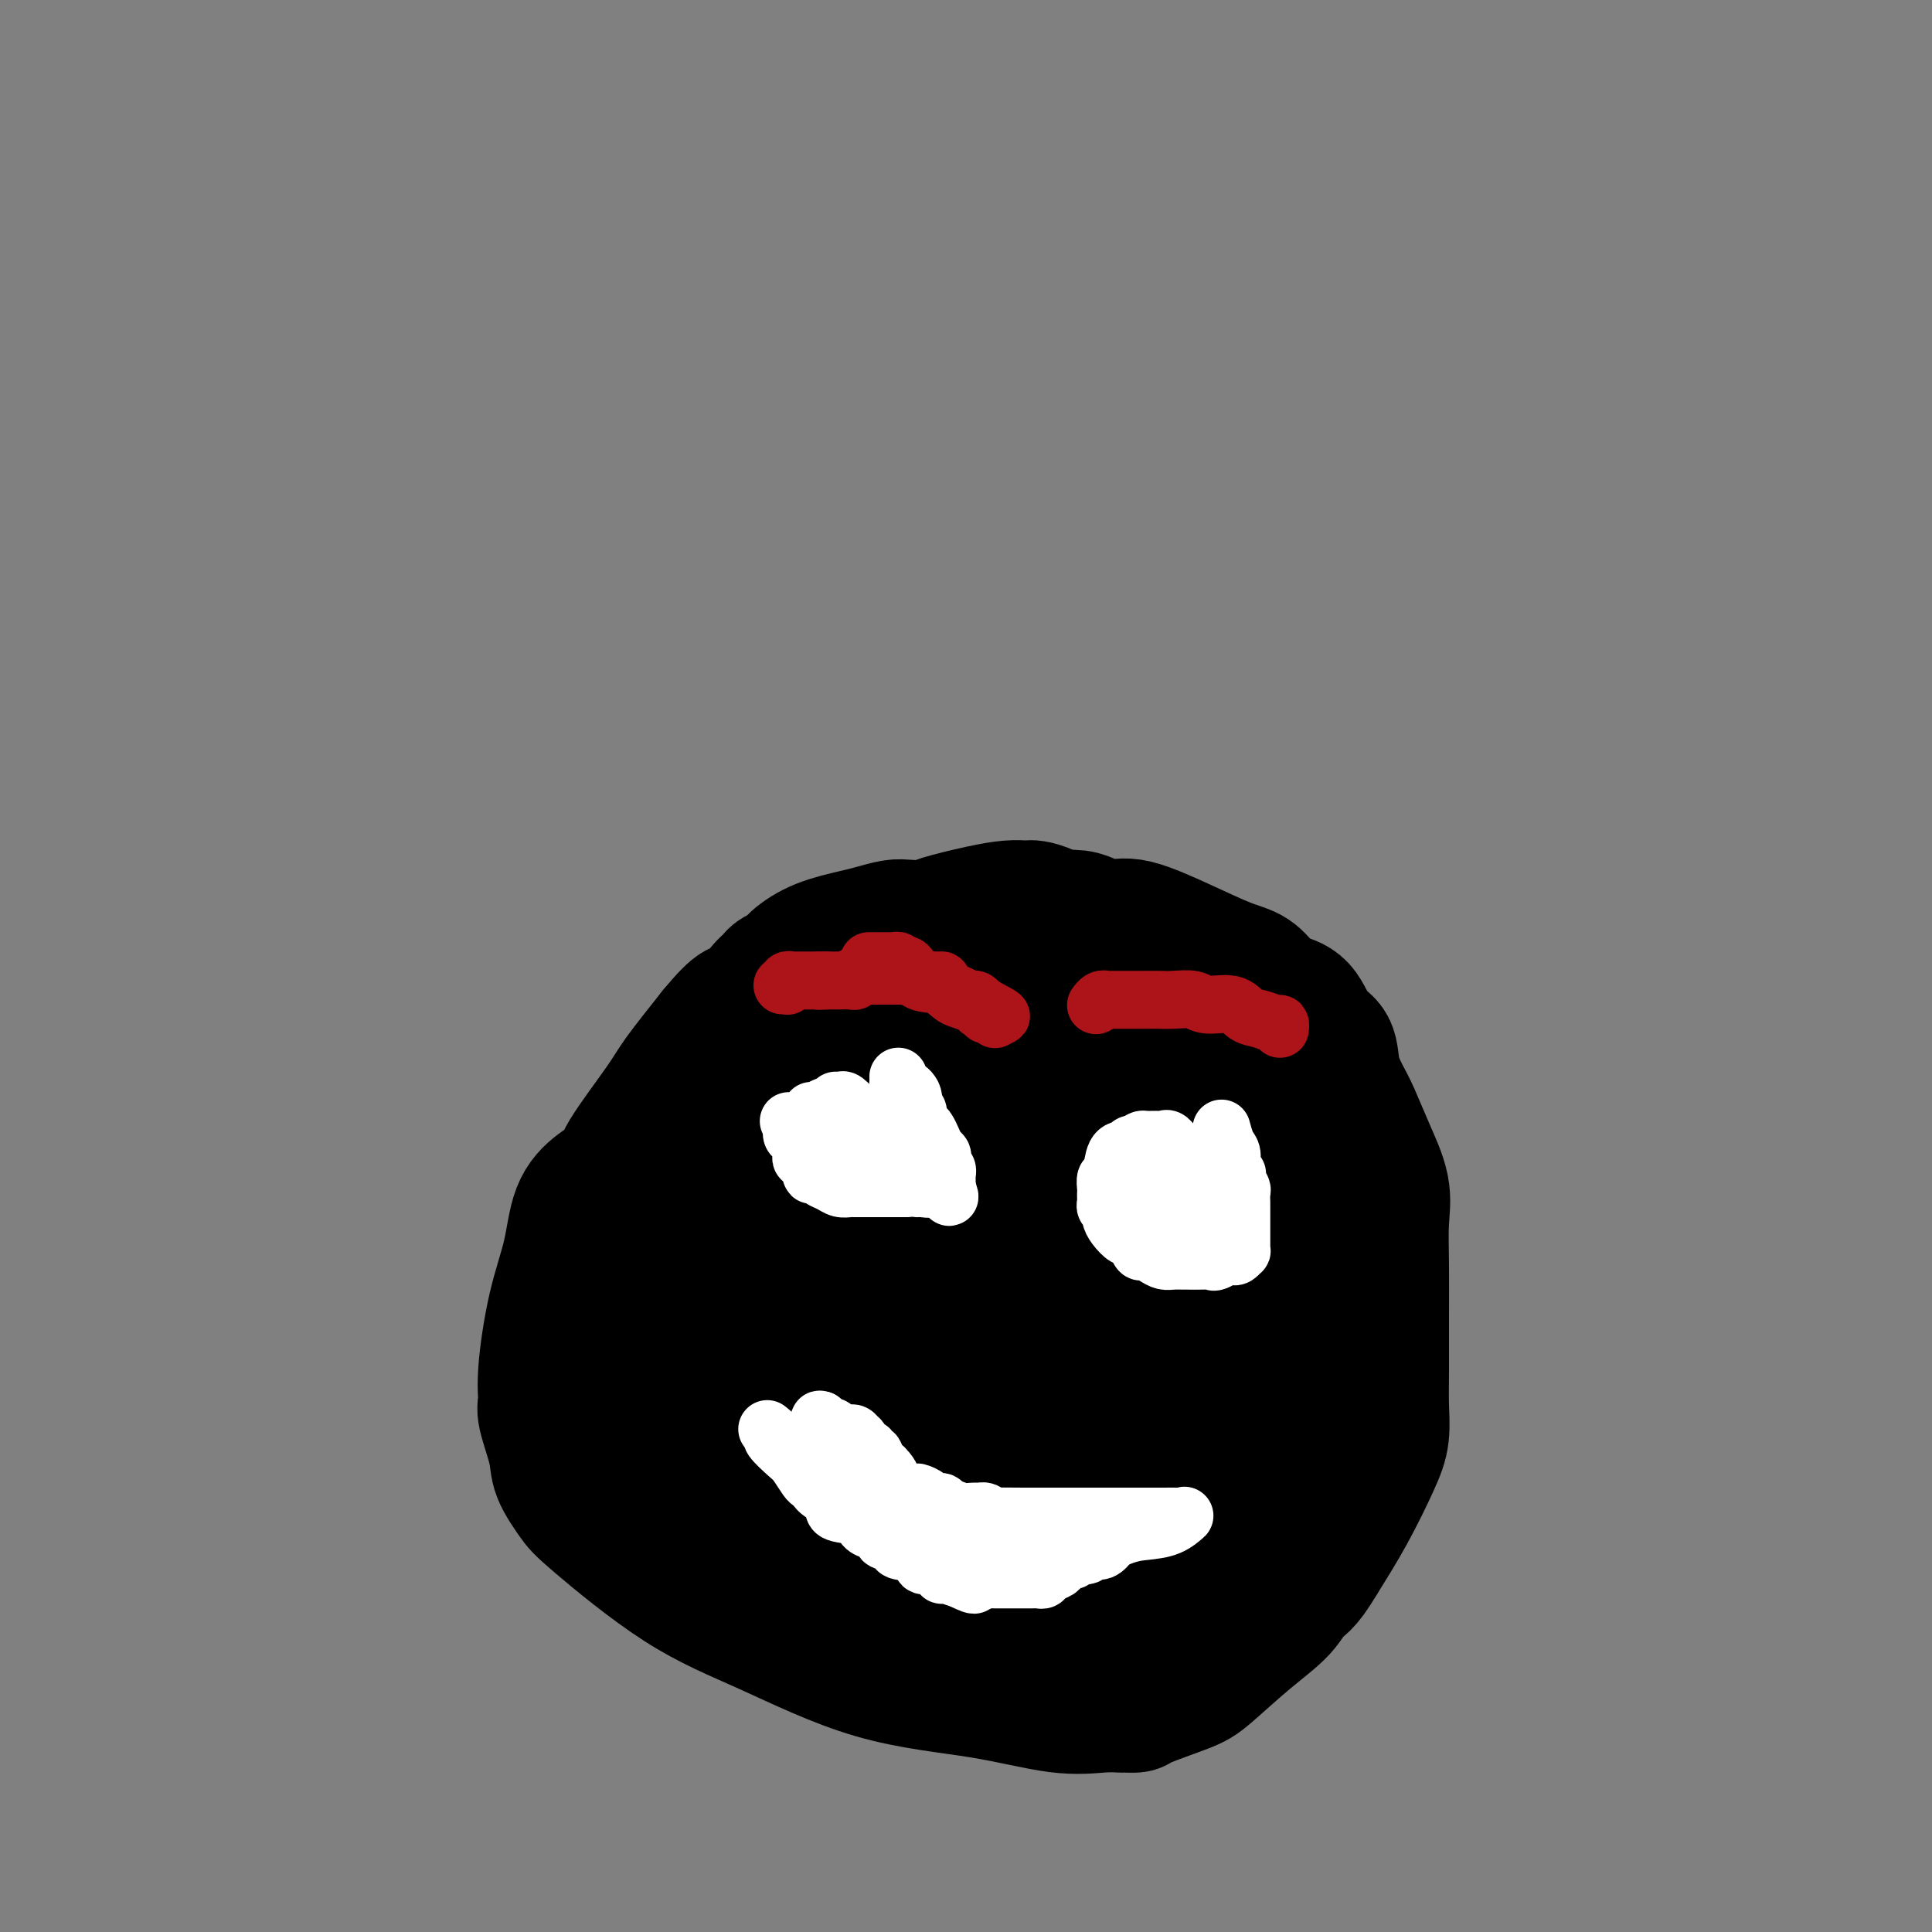 <svg viewBox='0 0 400 400' version='1.1' xmlns='http://www.w3.org/2000/svg' xmlns:xlink='http://www.w3.org/1999/xlink'><rect x="0" y="0" width="400" height="400" fill="#808080" stroke="none"/><g fill='none' stroke='#000000' stroke-width='28' stroke-linecap='round' stroke-linejoin='round'><path d='M212,191c0.764,-0.423 1.528,-0.845 2,-1c0.472,-0.155 0.652,-0.041 1,0c0.348,0.041 0.863,0.010 1,0c0.137,-0.010 -0.102,-0.000 0,0c0.102,0.000 0.547,-0.009 1,0c0.453,0.009 0.913,0.038 2,0c1.087,-0.038 2.801,-0.142 4,0c1.199,0.142 1.884,0.531 3,1c1.116,0.469 2.662,1.016 4,1c1.338,-0.016 2.469,-0.597 5,0c2.531,0.597 6.462,2.373 10,4c3.538,1.627 6.684,3.104 9,4c2.316,0.896 3.802,1.209 5,2c1.198,0.791 2.107,2.058 3,3c0.893,0.942 1.768,1.559 3,2c1.232,0.441 2.819,0.705 4,2c1.181,1.295 1.954,3.621 3,5c1.046,1.379 2.366,1.811 3,3c0.634,1.189 0.584,3.135 1,5c0.416,1.865 1.299,3.650 2,5c0.701,1.350 1.221,2.264 2,4c0.779,1.736 1.816,4.293 3,7c1.184,2.707 2.513,5.562 3,8c0.487,2.438 0.130,4.457 0,7c-0.130,2.543 -0.034,5.611 0,9c0.034,3.389 0.005,7.101 0,11c-0.005,3.899 0.013,7.985 0,11c-0.013,3.015 -0.056,4.960 0,7c0.056,2.040 0.211,4.176 0,6c-0.211,1.824 -0.788,3.337 -2,6c-1.212,2.663 -3.061,6.475 -5,10c-1.939,3.525 -3.970,6.762 -6,10'/><path d='M273,323c-3.044,5.208 -4.154,5.229 -5,6c-0.846,0.771 -1.429,2.294 -3,4c-1.571,1.706 -4.132,3.596 -7,6c-2.868,2.404 -6.044,5.324 -8,7c-1.956,1.676 -2.694,2.110 -5,3c-2.306,0.890 -6.182,2.238 -8,3c-1.818,0.762 -1.578,0.939 -2,1c-0.422,0.061 -1.508,0.007 -2,0c-0.492,-0.007 -0.392,0.033 -1,0c-0.608,-0.033 -1.926,-0.138 -4,0c-2.074,0.138 -4.904,0.520 -9,0c-4.096,-0.520 -9.458,-1.942 -16,-3c-6.542,-1.058 -14.265,-1.751 -22,-4c-7.735,-2.249 -15.481,-6.054 -22,-9c-6.519,-2.946 -11.811,-5.033 -18,-9c-6.189,-3.967 -13.274,-9.816 -17,-13c-3.726,-3.184 -4.094,-3.705 -5,-5c-0.906,-1.295 -2.349,-3.364 -3,-5c-0.651,-1.636 -0.509,-2.839 -1,-5c-0.491,-2.161 -1.614,-5.281 -2,-7c-0.386,-1.719 -0.036,-2.038 0,-3c0.036,-0.962 -0.242,-2.568 0,-6c0.242,-3.432 1.004,-8.691 2,-13c0.996,-4.309 2.226,-7.668 3,-11c0.774,-3.332 1.093,-6.635 2,-9c0.907,-2.365 2.403,-3.791 4,-5c1.597,-1.209 3.295,-2.203 4,-3c0.705,-0.797 0.416,-1.399 2,-4c1.584,-2.601 5.042,-7.200 7,-10c1.958,-2.800 2.417,-3.800 4,-6c1.583,-2.200 4.292,-5.600 7,-9'/><path d='M148,214c5.460,-6.627 5.111,-4.693 6,-5c0.889,-0.307 3.015,-2.855 4,-4c0.985,-1.145 0.828,-0.886 1,-1c0.172,-0.114 0.671,-0.600 1,-1c0.329,-0.400 0.486,-0.713 1,-1c0.514,-0.287 1.385,-0.549 2,-1c0.615,-0.451 0.973,-1.091 2,-2c1.027,-0.909 2.724,-2.086 5,-3c2.276,-0.914 5.131,-1.565 7,-2c1.869,-0.435 2.750,-0.655 4,-1c1.250,-0.345 2.868,-0.817 4,-1c1.132,-0.183 1.780,-0.077 3,0c1.220,0.077 3.014,0.126 4,0c0.986,-0.126 1.164,-0.426 3,-1c1.836,-0.574 5.328,-1.422 8,-2c2.672,-0.578 4.523,-0.887 6,-1c1.477,-0.113 2.579,-0.031 3,0c0.421,0.031 0.159,0.010 0,0c-0.159,-0.010 -0.217,-0.009 0,0c0.217,0.009 0.707,0.027 1,0c0.293,-0.027 0.389,-0.098 1,0c0.611,0.098 1.739,0.366 3,1c1.261,0.634 2.657,1.634 4,2c1.343,0.366 2.632,0.096 4,1c1.368,0.904 2.814,2.980 4,5c1.186,2.020 2.112,3.985 3,5c0.888,1.015 1.739,1.081 3,2c1.261,0.919 2.932,2.691 4,4c1.068,1.309 1.534,2.154 2,3'/><path d='M241,211c2.892,3.474 2.121,2.659 2,3c-0.121,0.341 0.407,1.838 1,3c0.593,1.162 1.251,1.990 2,3c0.749,1.010 1.590,2.203 2,3c0.410,0.797 0.390,1.197 1,2c0.610,0.803 1.851,2.008 3,3c1.149,0.992 2.207,1.771 3,3c0.793,1.229 1.322,2.907 2,4c0.678,1.093 1.506,1.600 2,2c0.494,0.400 0.656,0.692 1,1c0.344,0.308 0.870,0.632 1,1c0.130,0.368 -0.137,0.780 0,1c0.137,0.220 0.678,0.247 1,1c0.322,0.753 0.426,2.232 1,4c0.574,1.768 1.618,3.827 2,5c0.382,1.173 0.102,1.462 0,2c-0.102,0.538 -0.026,1.326 0,2c0.026,0.674 0.004,1.236 0,2c-0.004,0.764 0.011,1.731 0,2c-0.011,0.269 -0.049,-0.158 0,0c0.049,0.158 0.184,0.902 0,2c-0.184,1.098 -0.687,2.552 -1,4c-0.313,1.448 -0.434,2.892 -1,4c-0.566,1.108 -1.575,1.882 -2,3c-0.425,1.118 -0.266,2.581 0,3c0.266,0.419 0.641,-0.205 0,1c-0.641,1.205 -2.296,4.240 -4,7c-1.704,2.760 -3.457,5.245 -5,7c-1.543,1.755 -2.877,2.780 -4,4c-1.123,1.220 -2.035,2.634 -3,4c-0.965,1.366 -1.982,2.683 -3,4'/><path d='M242,301c-3.344,4.279 -2.205,1.476 -2,1c0.205,-0.476 -0.523,1.374 -1,2c-0.477,0.626 -0.702,0.027 -1,0c-0.298,-0.027 -0.669,0.518 -1,1c-0.331,0.482 -0.622,0.900 -1,1c-0.378,0.100 -0.844,-0.117 -1,0c-0.156,0.117 -0.001,0.567 -1,1c-0.999,0.433 -3.153,0.848 -4,1c-0.847,0.152 -0.388,0.041 -1,0c-0.612,-0.041 -2.295,-0.011 -3,0c-0.705,0.011 -0.432,0.003 -1,0c-0.568,-0.003 -1.975,-0.001 -3,0c-1.025,0.001 -1.666,-0.000 -2,0c-0.334,0.000 -0.360,0.002 -1,0c-0.640,-0.002 -1.893,-0.006 -3,0c-1.107,0.006 -2.068,0.022 -5,0c-2.932,-0.022 -7.834,-0.081 -10,0c-2.166,0.081 -1.595,0.302 -5,0c-3.405,-0.302 -10.784,-1.127 -16,-2c-5.216,-0.873 -8.267,-1.792 -12,-4c-3.733,-2.208 -8.149,-5.704 -10,-8c-1.851,-2.296 -1.139,-3.392 -1,-4c0.139,-0.608 -0.295,-0.728 0,-3c0.295,-2.272 1.319,-6.697 2,-9c0.681,-2.303 1.020,-2.484 1,-3c-0.020,-0.516 -0.398,-1.368 0,-2c0.398,-0.632 1.570,-1.046 3,-2c1.430,-0.954 3.116,-2.449 4,-4c0.884,-1.551 0.967,-3.157 3,-5c2.033,-1.843 6.017,-3.921 10,-6'/><path d='M180,256c2.506,-1.838 3.769,-3.434 6,-5c2.231,-1.566 5.428,-3.102 7,-4c1.572,-0.898 1.520,-1.158 2,-2c0.480,-0.842 1.493,-2.265 2,-3c0.507,-0.735 0.507,-0.781 1,-1c0.493,-0.219 1.479,-0.612 3,-1c1.521,-0.388 3.578,-0.771 5,-1c1.422,-0.229 2.211,-0.305 4,0c1.789,0.305 4.580,0.991 6,2c1.420,1.009 1.470,2.343 3,4c1.530,1.657 4.542,3.639 6,6c1.458,2.361 1.364,5.100 2,7c0.636,1.900 2.002,2.960 3,6c0.998,3.040 1.627,8.060 2,13c0.373,4.940 0.491,9.800 0,12c-0.491,2.200 -1.590,1.740 -2,2c-0.410,0.260 -0.131,1.240 0,1c0.131,-0.240 0.113,-1.700 0,-2c-0.113,-0.300 -0.320,0.560 -1,-1c-0.680,-1.560 -1.833,-5.541 -3,-8c-1.167,-2.459 -2.347,-3.396 -3,-6c-0.653,-2.604 -0.779,-6.874 -1,-11c-0.221,-4.126 -0.535,-8.109 -1,-13c-0.465,-4.891 -1.079,-10.689 0,-16c1.079,-5.311 3.852,-10.134 6,-13c2.148,-2.866 3.672,-3.773 5,-4c1.328,-0.227 2.461,0.226 3,1c0.539,0.774 0.485,1.867 1,4c0.515,2.133 1.600,5.305 2,8c0.400,2.695 0.114,4.913 0,7c-0.114,2.087 -0.057,4.044 0,6'/><path d='M238,244c-0.537,2.771 -1.878,3.198 -3,5c-1.122,1.802 -2.025,4.980 -5,8c-2.975,3.020 -8.023,5.883 -10,7c-1.977,1.117 -0.884,0.488 -1,0c-0.116,-0.488 -1.442,-0.837 -3,-3c-1.558,-2.163 -3.347,-6.142 -4,-10c-0.653,-3.858 -0.170,-7.597 0,-10c0.170,-2.403 0.025,-3.470 0,-5c-0.025,-1.530 0.068,-3.522 0,-6c-0.068,-2.478 -0.298,-5.441 0,-8c0.298,-2.559 1.126,-4.714 2,-6c0.874,-1.286 1.796,-1.703 3,-2c1.204,-0.297 2.691,-0.473 5,0c2.309,0.473 5.442,1.596 8,3c2.558,1.404 4.542,3.089 7,6c2.458,2.911 5.391,7.047 8,11c2.609,3.953 4.895,7.724 6,10c1.105,2.276 1.029,3.058 1,4c-0.029,0.942 -0.010,2.044 0,3c0.010,0.956 0.010,1.766 0,2c-0.010,0.234 -0.032,-0.109 0,0c0.032,0.109 0.118,0.671 -1,0c-1.118,-0.671 -3.441,-2.575 -5,-4c-1.559,-1.425 -2.356,-2.372 -5,-4c-2.644,-1.628 -7.135,-3.938 -11,-7c-3.865,-3.062 -7.104,-6.875 -10,-10c-2.896,-3.125 -5.448,-5.563 -8,-8'/><path d='M212,220c-3.104,-3.285 -1.862,-2.496 -3,-3c-1.138,-0.504 -4.654,-2.299 -6,-3c-1.346,-0.701 -0.523,-0.308 0,0c0.523,0.308 0.745,0.530 1,1c0.255,0.470 0.542,1.188 2,3c1.458,1.812 4.087,4.717 6,7c1.913,2.283 3.111,3.944 6,8c2.889,4.056 7.471,10.508 10,15c2.529,4.492 3.007,7.024 4,10c0.993,2.976 2.502,6.396 3,8c0.498,1.604 -0.014,1.391 0,2c0.014,0.609 0.555,2.042 1,2c0.445,-0.042 0.794,-1.557 1,-2c0.206,-0.443 0.268,0.185 1,-1c0.732,-1.185 2.135,-4.183 3,-7c0.865,-2.817 1.193,-5.453 2,-7c0.807,-1.547 2.095,-2.006 2,-3c-0.095,-0.994 -1.572,-2.523 0,-2c1.572,0.523 6.195,3.099 0,-1c-6.195,-4.099 -23.206,-14.873 -31,-19c-7.794,-4.127 -6.370,-1.608 -6,-1c0.370,0.608 -0.315,-0.696 -1,-2'/><path d='M207,225c-5.922,-3.281 -1.725,-0.484 -1,0c0.725,0.484 -2.020,-1.344 -3,-2c-0.980,-0.656 -0.196,-0.141 0,-1c0.196,-0.859 -0.196,-3.092 -1,-4c-0.804,-0.908 -2.020,-0.492 -3,-1c-0.980,-0.508 -1.725,-1.940 -3,-3c-1.275,-1.060 -3.081,-1.748 -4,-2c-0.919,-0.252 -0.950,-0.069 -2,0c-1.050,0.069 -3.119,0.025 -4,0c-0.881,-0.025 -0.576,-0.031 -1,0c-0.424,0.031 -1.578,0.099 -2,0c-0.422,-0.099 -0.112,-0.366 -1,0c-0.888,0.366 -2.973,1.364 -4,2c-1.027,0.636 -0.995,0.911 -1,1c-0.005,0.089 -0.048,-0.007 0,0c0.048,0.007 0.185,0.115 0,0c-0.185,-0.115 -0.694,-0.455 -1,0c-0.306,0.455 -0.410,1.706 -1,3c-0.590,1.294 -1.667,2.633 -4,5c-2.333,2.367 -5.924,5.764 -8,7c-2.076,1.236 -2.638,0.312 -3,1c-0.362,0.688 -0.522,2.988 -1,4c-0.478,1.012 -1.272,0.735 -2,1c-0.728,0.265 -1.388,1.071 -2,2c-0.612,0.929 -1.175,1.980 -2,3c-0.825,1.020 -1.913,2.010 -3,3'/><path d='M150,244c-5.180,5.316 -1.629,2.606 0,1c1.629,-1.606 1.335,-2.109 0,0c-1.335,2.109 -3.710,6.828 -5,9c-1.290,2.172 -1.494,1.796 -2,2c-0.506,0.204 -1.313,0.987 -2,2c-0.687,1.013 -1.252,2.255 -2,3c-0.748,0.745 -1.679,0.994 -2,1c-0.321,0.006 -0.033,-0.230 0,0c0.033,0.230 -0.189,0.925 -1,2c-0.811,1.075 -2.210,2.531 -3,3c-0.790,0.469 -0.972,-0.048 -1,0c-0.028,0.048 0.097,0.661 0,1c-0.097,0.339 -0.415,0.406 0,1c0.415,0.594 1.565,1.717 2,2c0.435,0.283 0.155,-0.274 0,0c-0.155,0.274 -0.185,1.378 0,2c0.185,0.622 0.586,0.763 1,1c0.414,0.237 0.840,0.569 1,1c0.160,0.431 0.053,0.959 0,2c-0.053,1.041 -0.053,2.594 0,4c0.053,1.406 0.159,2.666 0,4c-0.159,1.334 -0.581,2.744 -1,4c-0.419,1.256 -0.834,2.359 -1,3c-0.166,0.641 -0.083,0.821 0,1'/><path d='M134,293c-0.322,2.833 -0.127,1.915 0,2c0.127,0.085 0.185,1.173 0,2c-0.185,0.827 -0.612,1.394 0,3c0.612,1.606 2.262,4.252 3,6c0.738,1.748 0.565,2.599 1,3c0.435,0.401 1.479,0.353 3,1c1.521,0.647 3.519,1.991 5,3c1.481,1.009 2.445,1.684 3,2c0.555,0.316 0.701,0.274 2,1c1.299,0.726 3.752,2.221 6,3c2.248,0.779 4.292,0.843 6,1c1.708,0.157 3.081,0.406 5,1c1.919,0.594 4.384,1.531 7,2c2.616,0.469 5.382,0.468 8,1c2.618,0.532 5.088,1.595 7,2c1.912,0.405 3.268,0.151 4,0c0.732,-0.151 0.841,-0.198 1,0c0.159,0.198 0.368,0.642 1,1c0.632,0.358 1.686,0.632 3,1c1.314,0.368 2.888,0.831 4,1c1.112,0.169 1.763,0.045 3,0c1.237,-0.045 3.061,-0.012 4,0c0.939,0.012 0.994,0.003 1,0c0.006,-0.003 -0.038,-0.001 1,0c1.038,0.001 3.159,0.000 4,0c0.841,-0.000 0.401,0.001 1,0c0.599,-0.001 2.238,-0.003 4,0c1.762,0.003 3.648,0.011 5,0c1.352,-0.011 2.172,-0.041 3,0c0.828,0.041 1.665,0.155 3,0c1.335,-0.155 3.167,-0.577 5,-1'/><path d='M237,328c6.119,-0.560 4.416,-1.460 4,-2c-0.416,-0.540 0.455,-0.719 1,-1c0.545,-0.281 0.765,-0.665 1,-1c0.235,-0.335 0.486,-0.622 1,-1c0.514,-0.378 1.289,-0.847 2,-2c0.711,-1.153 1.356,-2.991 3,-5c1.644,-2.009 4.287,-4.188 6,-6c1.713,-1.812 2.498,-3.255 3,-4c0.502,-0.745 0.722,-0.791 1,-1c0.278,-0.209 0.614,-0.582 1,-1c0.386,-0.418 0.821,-0.881 1,-1c0.179,-0.119 0.100,0.104 0,-1c-0.100,-1.104 -0.223,-3.537 0,-6c0.223,-2.463 0.792,-4.957 1,-7c0.208,-2.043 0.056,-3.634 0,-5c-0.056,-1.366 -0.015,-2.508 0,-3c0.015,-0.492 0.005,-0.335 0,-1c-0.005,-0.665 -0.005,-2.153 0,-3c0.005,-0.847 0.015,-1.053 0,-2c-0.015,-0.947 -0.053,-2.634 0,-4c0.053,-1.366 0.199,-2.412 0,-3c-0.199,-0.588 -0.744,-0.718 -1,-1c-0.256,-0.282 -0.224,-0.717 0,-1c0.224,-0.283 0.638,-0.414 0,-1c-0.638,-0.586 -2.330,-1.627 -4,-2c-1.670,-0.373 -3.317,-0.077 -4,0c-0.683,0.077 -0.401,-0.065 -2,0c-1.599,0.065 -5.078,0.337 -7,1c-1.922,0.663 -2.287,1.717 -4,3c-1.713,1.283 -4.775,2.795 -8,4c-3.225,1.205 -6.612,2.102 -10,3'/><path d='M222,274c-4.975,2.296 -6.413,3.037 -10,4c-3.587,0.963 -9.325,2.147 -13,3c-3.675,0.853 -5.288,1.374 -6,1c-0.712,-0.374 -0.523,-1.644 -1,-2c-0.477,-0.356 -1.619,0.201 -2,0c-0.381,-0.201 -0.000,-1.162 0,-2c0.000,-0.838 -0.380,-1.553 -1,-2c-0.620,-0.447 -1.479,-0.624 -2,-1c-0.521,-0.376 -0.705,-0.950 0,1c0.705,1.950 2.300,6.426 3,9c0.700,2.574 0.507,3.248 1,5c0.493,1.752 1.673,4.584 2,6c0.327,1.416 -0.201,1.417 0,0c0.201,-1.417 1.129,-4.252 3,-7c1.871,-2.748 4.684,-5.410 7,-8c2.316,-2.590 4.136,-5.106 5,-6c0.864,-0.894 0.771,-0.164 1,0c0.229,0.164 0.780,-0.239 1,0c0.220,0.239 0.110,1.119 0,2'/><path d='M210,277c-0.438,2.082 -2.534,6.288 -4,9c-1.466,2.712 -2.303,3.932 -4,7c-1.697,3.068 -4.254,7.985 -8,12c-3.746,4.015 -8.683,7.128 -14,10c-5.317,2.872 -11.016,5.503 -17,7c-5.984,1.497 -12.253,1.862 -17,2c-4.747,0.138 -7.971,0.051 -9,-1c-1.029,-1.051 0.138,-3.066 0,-4c-0.138,-0.934 -1.580,-0.789 0,-4c1.580,-3.211 6.183,-9.780 11,-15c4.817,-5.220 9.848,-9.091 12,-11c2.152,-1.909 1.426,-1.857 6,-5c4.574,-3.143 14.449,-9.480 20,-13c5.551,-3.520 6.779,-4.221 9,-5c2.221,-0.779 5.436,-1.634 8,-2c2.564,-0.366 4.477,-0.243 6,0c1.523,0.243 2.655,0.605 3,1c0.345,0.395 -0.098,0.823 0,2c0.098,1.177 0.737,3.104 1,5c0.263,1.896 0.150,3.762 0,5c-0.150,1.238 -0.336,1.846 -1,3c-0.664,1.154 -1.805,2.852 -5,4c-3.195,1.148 -8.443,1.747 -10,2c-1.557,0.253 0.578,0.162 -3,0c-3.578,-0.162 -12.867,-0.394 -17,-1c-4.133,-0.606 -3.108,-1.585 -3,-3c0.108,-1.415 -0.702,-3.266 -1,-5c-0.298,-1.734 -0.085,-3.353 0,-5c0.085,-1.647 0.043,-3.324 0,-5'/><path d='M173,267c-0.554,-3.854 0.062,-4.488 0,-6c-0.062,-1.512 -0.802,-3.901 0,-7c0.802,-3.099 3.146,-6.910 4,-9c0.854,-2.090 0.218,-2.461 0,-3c-0.218,-0.539 -0.017,-1.246 0,-2c0.017,-0.754 -0.150,-1.555 0,-2c0.150,-0.445 0.616,-0.534 1,-1c0.384,-0.466 0.686,-1.309 1,-2c0.314,-0.691 0.640,-1.231 1,-2c0.360,-0.769 0.756,-1.766 1,-2c0.244,-0.234 0.338,0.295 1,0c0.662,-0.295 1.894,-1.413 3,-2c1.106,-0.587 2.086,-0.641 4,-1c1.914,-0.359 4.761,-1.022 7,-2c2.239,-0.978 3.868,-2.273 6,-3c2.132,-0.727 4.766,-0.888 6,-1c1.234,-0.112 1.067,-0.175 1,0c-0.067,0.175 -0.033,0.587 0,1'/><path d='M209,223c3.768,-0.626 -0.814,1.810 -3,4c-2.186,2.190 -1.978,4.133 -3,6c-1.022,1.867 -3.275,3.656 -7,8c-3.725,4.344 -8.921,11.241 -11,14c-2.079,2.759 -1.039,1.379 0,0'/></g>
<g fill='none' stroke='#FFFFFF' stroke-width='12' stroke-linecap='round' stroke-linejoin='round'><path d='M186,223c-0.004,-0.080 -0.007,-0.161 0,0c0.007,0.161 0.025,0.563 0,1c-0.025,0.437 -0.094,0.910 0,1c0.094,0.090 0.350,-0.204 1,0c0.650,0.204 1.694,0.905 2,2c0.306,1.095 -0.125,2.583 0,3c0.125,0.417 0.807,-0.236 1,0c0.193,0.236 -0.103,1.362 0,2c0.103,0.638 0.606,0.787 1,1c0.394,0.213 0.680,0.491 1,1c0.320,0.509 0.673,1.250 1,2c0.327,0.750 0.627,1.510 1,2c0.373,0.490 0.818,0.710 1,1c0.182,0.290 0.101,0.650 0,1c-0.101,0.350 -0.223,0.689 0,1c0.223,0.311 0.792,0.595 1,1c0.208,0.405 0.056,0.932 0,1c-0.056,0.068 -0.015,-0.322 0,0c0.015,0.322 0.004,1.356 0,2c-0.004,0.644 -0.001,0.898 0,1c0.001,0.102 0.001,0.051 0,0'/><path d='M196,246c1.414,3.558 -0.052,0.953 -1,0c-0.948,-0.953 -1.380,-0.255 -2,0c-0.620,0.255 -1.430,0.068 -2,0c-0.570,-0.068 -0.900,-0.018 -1,0c-0.100,0.018 0.030,0.005 0,0c-0.030,-0.005 -0.220,-0.001 -1,0c-0.780,0.001 -2.150,0.000 -3,0c-0.850,-0.000 -1.180,-0.000 -2,0c-0.820,0.000 -2.131,-0.000 -3,0c-0.869,0.000 -1.297,0.001 -2,0c-0.703,-0.001 -1.683,-0.003 -2,0c-0.317,0.003 0.027,0.012 0,0c-0.027,-0.012 -0.427,-0.045 -1,0c-0.573,0.045 -1.320,0.169 -2,0c-0.680,-0.169 -1.291,-0.632 -2,-1c-0.709,-0.368 -1.514,-0.642 -2,-1c-0.486,-0.358 -0.652,-0.799 -1,-1c-0.348,-0.201 -0.877,-0.163 -1,0c-0.123,0.163 0.159,0.451 0,0c-0.159,-0.451 -0.761,-1.641 -1,-2c-0.239,-0.359 -0.116,0.112 0,0c0.116,-0.112 0.224,-0.807 0,-1c-0.224,-0.193 -0.782,0.117 -1,0c-0.218,-0.117 -0.097,-0.662 0,-1c0.097,-0.338 0.170,-0.468 0,-1c-0.170,-0.532 -0.581,-1.466 -1,-2c-0.419,-0.534 -0.844,-0.669 -1,-1c-0.156,-0.331 -0.042,-0.858 0,-1c0.042,-0.142 0.012,0.102 0,0c-0.012,-0.102 -0.006,-0.551 0,-1'/><path d='M164,233c-1.505,-1.907 -0.267,-0.175 1,0c1.267,0.175 2.563,-1.206 3,-2c0.437,-0.794 0.016,-1.001 0,-1c-0.016,0.001 0.373,0.210 1,0c0.627,-0.210 1.492,-0.840 2,-1c0.508,-0.160 0.660,0.151 1,0c0.340,-0.151 0.869,-0.765 1,-1c0.131,-0.235 -0.138,-0.092 0,0c0.138,0.092 0.681,0.131 1,0c0.319,-0.131 0.415,-0.434 1,0c0.585,0.434 1.660,1.604 2,2c0.340,0.396 -0.053,0.019 0,0c0.053,-0.019 0.554,0.321 1,1c0.446,0.679 0.836,1.698 1,2c0.164,0.302 0.100,-0.112 0,0c-0.100,0.112 -0.238,0.752 0,1c0.238,0.248 0.852,0.105 1,0c0.148,-0.105 -0.172,-0.171 0,0c0.172,0.171 0.834,0.581 1,1c0.166,0.419 -0.166,0.848 0,1c0.166,0.152 0.829,0.026 1,0c0.171,-0.026 -0.151,0.049 0,0c0.151,-0.049 0.775,-0.223 1,0c0.225,0.223 0.050,0.843 0,1c-0.050,0.157 0.025,-0.150 0,0c-0.025,0.150 -0.150,0.757 0,1c0.150,0.243 0.575,0.121 1,0'/><path d='M184,238c1.567,1.806 0.484,1.320 0,1c-0.484,-0.320 -0.371,-0.474 0,0c0.371,0.474 0.999,1.577 1,2c0.001,0.423 -0.625,0.166 -1,0c-0.375,-0.166 -0.500,-0.241 -1,0c-0.500,0.241 -1.376,0.797 -2,1c-0.624,0.203 -0.997,0.052 -1,0c-0.003,-0.052 0.364,-0.006 0,0c-0.364,0.006 -1.460,-0.026 -2,0c-0.540,0.026 -0.523,0.112 -1,0c-0.477,-0.112 -1.447,-0.423 -2,-1c-0.553,-0.577 -0.688,-1.422 -1,-2c-0.312,-0.578 -0.802,-0.891 -1,-1c-0.198,-0.109 -0.103,-0.015 0,0c0.103,0.015 0.213,-0.047 0,0c-0.213,0.047 -0.750,0.205 -1,0c-0.250,-0.205 -0.214,-0.773 0,-1c0.214,-0.227 0.607,-0.114 1,0'/><path d='M173,237c-0.883,-0.790 -0.590,-0.264 0,0c0.590,0.264 1.478,0.267 2,0c0.522,-0.267 0.679,-0.803 1,-1c0.321,-0.197 0.806,-0.056 1,0c0.194,0.056 0.097,0.028 0,0'/><path d='M253,234c-0.081,-0.301 -0.162,-0.602 0,0c0.162,0.602 0.565,2.108 1,3c0.435,0.892 0.900,1.169 1,2c0.100,0.831 -0.166,2.216 0,3c0.166,0.784 0.762,0.968 1,1c0.238,0.032 0.116,-0.090 0,0c-0.116,0.090 -0.227,0.390 0,1c0.227,0.610 0.793,1.530 1,2c0.207,0.470 0.055,0.489 0,1c-0.055,0.511 -0.015,1.512 0,2c0.015,0.488 0.004,0.463 0,1c-0.004,0.537 -0.001,1.636 0,2c0.001,0.364 0.000,-0.007 0,0c-0.000,0.007 -0.000,0.392 0,1c0.000,0.608 0.000,1.439 0,2c-0.000,0.561 0.000,0.853 0,1c-0.000,0.147 -0.000,0.148 0,0c0.000,-0.148 0.001,-0.447 0,0c-0.001,0.447 -0.003,1.640 0,2c0.003,0.360 0.012,-0.114 0,0c-0.012,0.114 -0.044,0.814 0,1c0.044,0.186 0.164,-0.144 0,0c-0.164,0.144 -0.611,0.760 -1,1c-0.389,0.240 -0.720,0.103 -1,0c-0.280,-0.103 -0.509,-0.172 -1,0c-0.491,0.172 -1.246,0.586 -2,1'/><path d='M252,261c-0.925,0.464 -0.737,0.124 -1,0c-0.263,-0.124 -0.976,-0.033 -2,0c-1.024,0.033 -2.357,0.006 -3,0c-0.643,-0.006 -0.596,0.008 -1,0c-0.404,-0.008 -1.260,-0.039 -2,0c-0.740,0.039 -1.364,0.148 -2,0c-0.636,-0.148 -1.284,-0.551 -2,-1c-0.716,-0.449 -1.500,-0.942 -2,-1c-0.500,-0.058 -0.715,0.318 -1,0c-0.285,-0.318 -0.641,-1.332 -1,-2c-0.359,-0.668 -0.722,-0.991 -1,-1c-0.278,-0.009 -0.471,0.296 -1,0c-0.529,-0.296 -1.396,-1.193 -2,-2c-0.604,-0.807 -0.947,-1.526 -1,-2c-0.053,-0.474 0.182,-0.705 0,-1c-0.182,-0.295 -0.781,-0.655 -1,-1c-0.219,-0.345 -0.060,-0.674 0,-1c0.060,-0.326 0.019,-0.648 0,-1c-0.019,-0.352 -0.017,-0.735 0,-1c0.017,-0.265 0.050,-0.411 0,-1c-0.050,-0.589 -0.181,-1.622 0,-2c0.181,-0.378 0.676,-0.100 1,-1c0.324,-0.900 0.478,-2.977 1,-4c0.522,-1.023 1.411,-0.992 2,-1c0.589,-0.008 0.876,-0.055 1,0c0.124,0.055 0.085,0.211 0,0c-0.085,-0.211 -0.215,-0.787 0,-1c0.215,-0.213 0.776,-0.061 1,0c0.224,0.061 0.112,0.030 0,0'/><path d='M235,237c1.338,-1.309 1.682,-1.083 2,-1c0.318,0.083 0.610,0.023 1,0c0.390,-0.023 0.877,-0.008 1,0c0.123,0.008 -0.119,0.009 0,0c0.119,-0.009 0.599,-0.030 1,0c0.401,0.030 0.723,0.109 1,0c0.277,-0.109 0.509,-0.406 1,0c0.491,0.406 1.242,1.514 2,2c0.758,0.486 1.524,0.350 2,1c0.476,0.650 0.664,2.086 1,3c0.336,0.914 0.822,1.305 1,2c0.178,0.695 0.047,1.694 0,2c-0.047,0.306 -0.012,-0.082 0,0c0.012,0.082 0.000,0.634 0,1c-0.000,0.366 0.011,0.547 0,1c-0.011,0.453 -0.046,1.180 0,2c0.046,0.820 0.172,1.735 0,2c-0.172,0.265 -0.642,-0.118 -1,0c-0.358,0.118 -0.603,0.738 -1,1c-0.397,0.262 -0.947,0.168 -1,0c-0.053,-0.168 0.392,-0.408 0,-1c-0.392,-0.592 -1.621,-1.535 -2,-2c-0.379,-0.465 0.092,-0.450 0,-1c-0.092,-0.550 -0.746,-1.664 -1,-2c-0.254,-0.336 -0.109,0.106 0,0c0.109,-0.106 0.183,-0.759 0,-1c-0.183,-0.241 -0.624,-0.069 -1,0c-0.376,0.069 -0.688,0.034 -1,0'/><path d='M240,246c-0.868,-1.322 -0.036,-1.125 0,-1c0.036,0.125 -0.722,0.180 -1,0c-0.278,-0.180 -0.075,-0.595 0,-1c0.075,-0.405 0.022,-0.799 0,-1c-0.022,-0.201 -0.013,-0.209 0,0c0.013,0.209 0.030,0.634 0,1c-0.030,0.366 -0.109,0.673 0,1c0.109,0.327 0.404,0.675 1,1c0.596,0.325 1.491,0.627 2,1c0.509,0.373 0.632,0.818 1,1c0.368,0.182 0.983,0.101 2,0c1.017,-0.101 2.438,-0.223 3,0c0.562,0.223 0.267,0.791 0,1c-0.267,0.209 -0.505,0.060 -1,0c-0.495,-0.060 -1.248,-0.030 -2,0'/><path d='M245,249c-0.683,0.155 -0.890,0.041 -1,0c-0.110,-0.041 -0.122,-0.011 -2,0c-1.878,0.011 -5.621,0.003 -7,0c-1.379,-0.003 -0.394,-0.001 0,0c0.394,0.001 0.197,0.000 0,0'/><path d='M159,296c-0.134,-0.105 -0.269,-0.209 0,0c0.269,0.209 0.940,0.732 1,1c0.060,0.268 -0.493,0.281 0,1c0.493,0.719 2.030,2.143 3,3c0.970,0.857 1.372,1.147 2,2c0.628,0.853 1.481,2.270 2,3c0.519,0.730 0.704,0.772 1,1c0.296,0.228 0.703,0.643 1,1c0.297,0.357 0.485,0.658 1,1c0.515,0.342 1.356,0.725 2,1c0.644,0.275 1.092,0.441 1,1c-0.092,0.559 -0.724,1.512 0,2c0.724,0.488 2.804,0.512 4,1c1.196,0.488 1.510,1.440 2,2c0.490,0.560 1.157,0.728 2,1c0.843,0.272 1.862,0.649 2,1c0.138,0.351 -0.606,0.676 0,1c0.606,0.324 2.561,0.646 3,1c0.439,0.354 -0.640,0.739 0,1c0.640,0.261 2.999,0.400 4,1c1.001,0.600 0.645,1.663 1,2c0.355,0.337 1.420,-0.053 2,0c0.580,0.053 0.674,0.549 1,1c0.326,0.451 0.883,0.857 1,1c0.117,0.143 -0.206,0.025 0,0c0.206,-0.025 0.942,0.045 1,0c0.058,-0.045 -0.561,-0.204 0,0c0.561,0.204 2.303,0.773 3,1c0.697,0.227 0.348,0.114 0,0'/><path d='M199,327c4.384,2.166 2.344,0.580 2,0c-0.344,-0.580 1.007,-0.155 2,0c0.993,0.155 1.628,0.042 2,0c0.372,-0.042 0.481,-0.011 1,0c0.519,0.011 1.449,0.003 2,0c0.551,-0.003 0.722,-0.001 1,0c0.278,0.001 0.662,0.000 1,0c0.338,-0.000 0.629,-0.000 1,0c0.371,0.000 0.820,0.000 1,0c0.180,-0.000 0.090,-0.000 0,0c-0.090,0.000 -0.178,0.001 0,0c0.178,-0.001 0.624,-0.003 1,0c0.376,0.003 0.682,0.012 1,0c0.318,-0.012 0.647,-0.044 1,0c0.353,0.044 0.729,0.165 1,0c0.271,-0.165 0.436,-0.618 1,-1c0.564,-0.382 1.526,-0.695 2,-1c0.474,-0.305 0.460,-0.602 1,-1c0.540,-0.398 1.635,-0.895 2,-1c0.365,-0.105 -0.002,0.184 0,0c0.002,-0.184 0.371,-0.839 1,-1c0.629,-0.161 1.519,0.173 2,0c0.481,-0.173 0.553,-0.854 1,-1c0.447,-0.146 1.271,0.244 2,0c0.729,-0.244 1.365,-1.122 2,-2'/><path d='M230,319c3.651,-1.662 5.279,-1.819 7,-2c1.721,-0.181 3.536,-0.388 5,-1c1.464,-0.612 2.577,-1.628 3,-2c0.423,-0.372 0.157,-0.100 0,0c-0.157,0.100 -0.203,0.027 -1,0c-0.797,-0.027 -2.345,-0.007 -3,0c-0.655,0.007 -0.419,0.002 -2,0c-1.581,-0.002 -4.981,-0.001 -7,0c-2.019,0.001 -2.656,0.000 -3,0c-0.344,-0.000 -0.395,-0.000 -1,0c-0.605,0.000 -1.766,0.000 -2,0c-0.234,-0.000 0.458,-0.000 0,0c-0.458,0.000 -2.066,0.000 -3,0c-0.934,-0.000 -1.192,-0.000 -2,0c-0.808,0.000 -2.165,0.000 -3,0c-0.835,-0.000 -1.148,-0.000 -2,0c-0.852,0.000 -2.243,0.000 -3,0c-0.757,-0.000 -0.878,-0.000 -1,0'/><path d='M212,314c-5.917,-0.016 -4.211,-0.057 -4,0c0.211,0.057 -1.074,0.211 -2,0c-0.926,-0.211 -1.493,-0.788 -2,-1c-0.507,-0.212 -0.955,-0.061 -1,0c-0.045,0.061 0.313,0.031 0,0c-0.313,-0.031 -1.297,-0.065 -2,0c-0.703,0.065 -1.124,0.228 -2,0c-0.876,-0.228 -2.209,-0.849 -3,-1c-0.791,-0.151 -1.042,0.166 -1,0c0.042,-0.166 0.378,-0.814 0,-1c-0.378,-0.186 -1.471,0.091 -2,0c-0.529,-0.091 -0.495,-0.548 -1,-1c-0.505,-0.452 -1.550,-0.898 -2,-1c-0.450,-0.102 -0.306,0.141 -1,0c-0.694,-0.141 -2.225,-0.664 -3,-1c-0.775,-0.336 -0.795,-0.483 -1,-1c-0.205,-0.517 -0.594,-1.403 -1,-2c-0.406,-0.597 -0.830,-0.904 -1,-1c-0.170,-0.096 -0.088,0.018 0,0c0.088,-0.018 0.182,-0.167 0,0c-0.182,0.167 -0.640,0.649 -1,0c-0.360,-0.649 -0.621,-2.430 -1,-3c-0.379,-0.570 -0.876,0.072 -1,0c-0.124,-0.072 0.124,-0.856 0,-1c-0.124,-0.144 -0.622,0.354 -1,0c-0.378,-0.354 -0.637,-1.559 -1,-2c-0.363,-0.441 -0.829,-0.118 -1,0c-0.171,0.118 -0.046,0.032 0,0c0.046,-0.032 0.013,-0.009 0,0c-0.013,0.009 -0.007,0.005 0,0'/><path d='M177,298c-1.334,-1.774 -0.171,-1.208 0,-1c0.171,0.208 -0.652,0.057 -1,0c-0.348,-0.057 -0.223,-0.019 -1,0c-0.777,0.019 -2.456,0.019 -3,0c-0.544,-0.019 0.047,-0.057 0,0c-0.047,0.057 -0.730,0.209 -1,0c-0.270,-0.209 -0.125,-0.778 0,-1c0.125,-0.222 0.230,-0.098 0,0c-0.230,0.098 -0.793,0.171 -1,0c-0.207,-0.171 -0.056,-0.584 0,-1c0.056,-0.416 0.016,-0.833 0,-1c-0.016,-0.167 -0.008,-0.083 0,0'/><path d='M170,294c-0.952,-0.389 0.168,0.639 1,1c0.832,0.361 1.375,0.054 2,1c0.625,0.946 1.333,3.145 2,4c0.667,0.855 1.295,0.366 2,1c0.705,0.634 1.488,2.392 2,3c0.512,0.608 0.753,0.065 1,0c0.247,-0.065 0.499,0.348 1,1c0.501,0.652 1.251,1.541 2,2c0.749,0.459 1.497,0.486 2,1c0.503,0.514 0.761,1.515 1,2c0.239,0.485 0.460,0.456 1,1c0.540,0.544 1.400,1.663 2,2c0.600,0.337 0.942,-0.109 1,0c0.058,0.109 -0.167,0.772 0,1c0.167,0.228 0.726,0.023 1,0c0.274,-0.023 0.263,0.138 1,1c0.737,0.862 2.222,2.426 3,3c0.778,0.574 0.849,0.158 1,0c0.151,-0.158 0.384,-0.057 1,0c0.616,0.057 1.617,0.072 2,0c0.383,-0.072 0.149,-0.229 0,0c-0.149,0.229 -0.215,0.845 0,1c0.215,0.155 0.709,-0.151 1,0c0.291,0.151 0.378,0.758 1,1c0.622,0.242 1.777,0.117 2,0c0.223,-0.117 -0.487,-0.228 0,0c0.487,0.228 2.169,0.793 3,1c0.831,0.207 0.810,0.055 1,0c0.190,-0.055 0.590,-0.015 1,0c0.410,0.015 0.832,0.004 1,0c0.168,-0.004 0.084,-0.002 0,0'/><path d='M209,321c2.812,0.480 2.844,0.181 3,0c0.156,-0.181 0.438,-0.245 1,0c0.562,0.245 1.405,0.798 2,1c0.595,0.202 0.943,0.054 1,0c0.057,-0.054 -0.177,-0.015 0,0c0.177,0.015 0.765,0.004 1,0c0.235,-0.004 0.118,-0.002 0,0'/></g>
<g fill='none' stroke='#AD1419' stroke-width='12' stroke-linecap='round' stroke-linejoin='round'><path d='M180,199c-0.128,-0.000 -0.256,-0.000 0,0c0.256,0.000 0.894,0.000 1,0c0.106,-0.000 -0.322,-0.001 0,0c0.322,0.001 1.393,0.004 2,0c0.607,-0.004 0.749,-0.014 1,0c0.251,0.014 0.609,0.054 1,0c0.391,-0.054 0.813,-0.200 1,0c0.187,0.200 0.140,0.745 0,1c-0.140,0.255 -0.371,0.219 0,0c0.371,-0.219 1.344,-0.620 2,0c0.656,0.620 0.995,2.261 2,3c1.005,0.739 2.676,0.577 4,1c1.324,0.423 2.302,1.433 3,2c0.698,0.567 1.115,0.692 2,1c0.885,0.308 2.236,0.801 3,1c0.764,0.199 0.941,0.105 1,0c0.059,-0.105 0.001,-0.220 0,0c-0.001,0.220 0.055,0.777 0,1c-0.055,0.223 -0.221,0.113 0,0c0.221,-0.113 0.830,-0.228 1,0c0.170,0.228 -0.098,0.797 0,1c0.098,0.203 0.562,0.038 1,0c0.438,-0.038 0.849,0.052 1,0c0.151,-0.052 0.041,-0.245 0,0c-0.041,0.245 -0.012,0.927 0,1c0.012,0.073 0.006,-0.464 0,-1'/><path d='M206,210c3.414,1.321 -1.053,-0.875 -3,-2c-1.947,-1.125 -1.376,-1.177 -1,-1c0.376,0.177 0.557,0.583 -1,0c-1.557,-0.583 -4.853,-2.155 -6,-3c-1.147,-0.845 -0.146,-0.962 0,-1c0.146,-0.038 -0.562,0.004 -1,0c-0.438,-0.004 -0.605,-0.054 -1,0c-0.395,0.054 -1.019,0.211 -2,0c-0.981,-0.211 -2.318,-0.788 -3,-1c-0.682,-0.212 -0.707,-0.057 -1,0c-0.293,0.057 -0.853,0.015 -1,0c-0.147,-0.015 0.120,-0.004 0,0c-0.120,0.004 -0.627,0.001 -1,0c-0.373,-0.001 -0.612,-0.000 -1,0c-0.388,0.000 -0.927,0.000 -1,0c-0.073,-0.000 0.318,0.000 0,0c-0.318,-0.000 -1.347,-0.001 -2,0c-0.653,0.001 -0.931,0.004 -1,0c-0.069,-0.004 0.071,-0.015 0,0c-0.071,0.015 -0.351,0.057 -1,0c-0.649,-0.057 -1.665,-0.211 -2,0c-0.335,0.211 0.012,0.789 0,1c-0.012,0.211 -0.385,0.057 -1,0c-0.615,-0.057 -1.474,-0.015 -2,0c-0.526,0.015 -0.718,0.004 -1,0c-0.282,-0.004 -0.652,-0.001 -1,0c-0.348,0.001 -0.674,0.001 -1,0'/><path d='M171,203c-2.752,0.155 -1.133,0.041 -1,0c0.133,-0.041 -1.221,-0.011 -2,0c-0.779,0.011 -0.982,0.003 -1,0c-0.018,-0.003 0.149,-0.002 0,0c-0.149,0.002 -0.614,0.004 -1,0c-0.386,-0.004 -0.692,-0.015 -1,0c-0.308,0.015 -0.617,0.057 -1,0c-0.383,-0.057 -0.838,-0.211 -1,0c-0.162,0.211 -0.030,0.789 0,1c0.030,0.211 -0.044,0.057 0,0c0.044,-0.057 0.204,-0.015 0,0c-0.204,0.015 -0.773,0.004 -1,0c-0.227,-0.004 -0.114,-0.002 0,0'/><path d='M265,213c0.043,-0.449 0.085,-0.899 0,-1c-0.085,-0.101 -0.299,0.146 -1,0c-0.701,-0.146 -1.891,-0.684 -3,-1c-1.109,-0.316 -2.138,-0.410 -3,-1c-0.862,-0.590 -1.557,-1.675 -3,-2c-1.443,-0.325 -3.633,0.109 -5,0c-1.367,-0.109 -1.911,-0.761 -3,-1c-1.089,-0.239 -2.722,-0.064 -4,0c-1.278,0.064 -2.202,0.017 -3,0c-0.798,-0.017 -1.472,-0.005 -3,0c-1.528,0.005 -3.911,0.002 -5,0c-1.089,-0.002 -0.883,-0.001 -1,0c-0.117,0.001 -0.557,0.004 -1,0c-0.443,-0.004 -0.889,-0.015 -1,0c-0.111,0.015 0.115,0.056 0,0c-0.115,-0.056 -0.569,-0.207 -1,0c-0.431,0.207 -0.837,0.774 -1,1c-0.163,0.226 -0.081,0.113 0,0'/></g>
</svg>